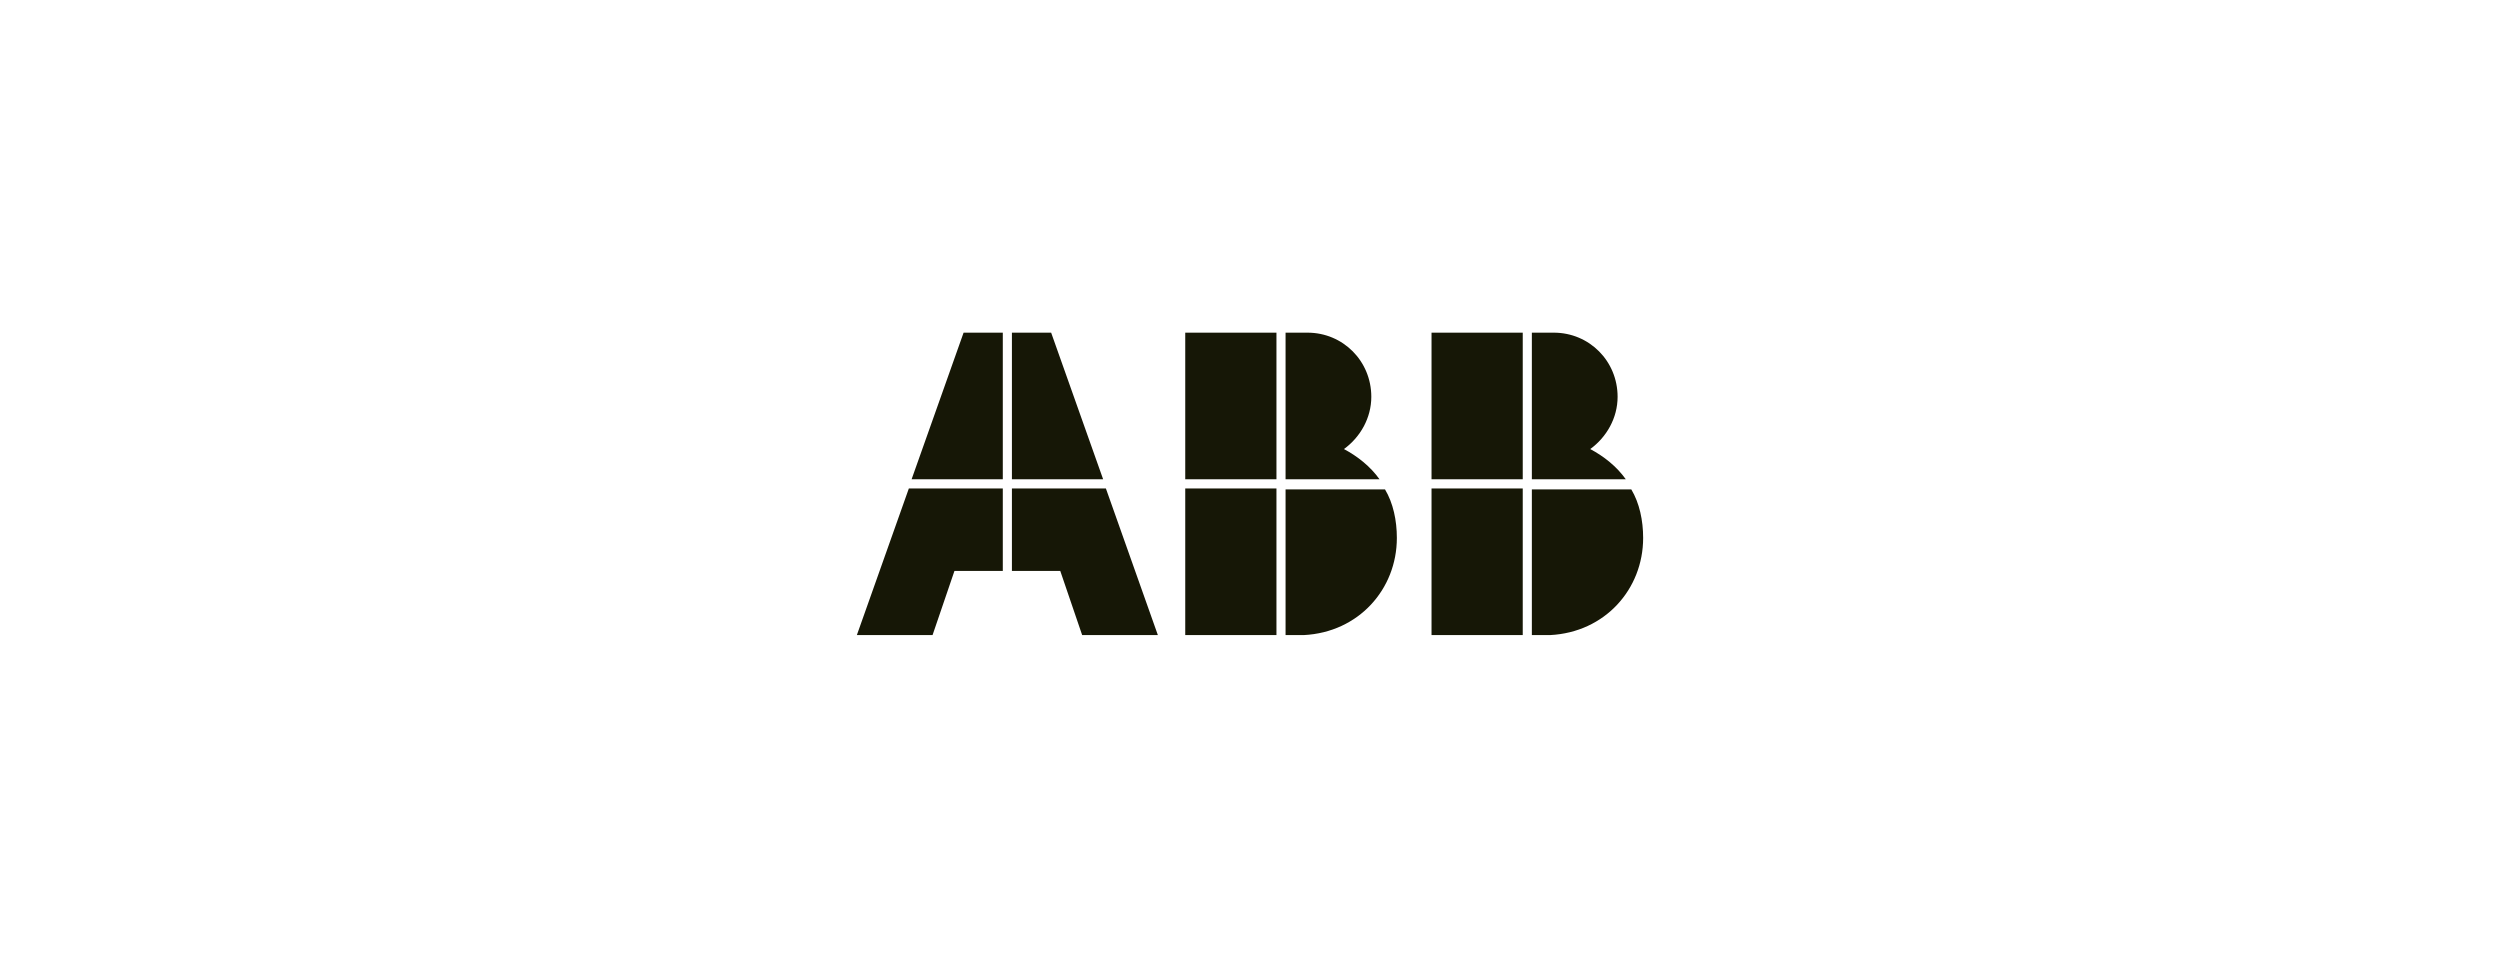 <svg width="124" height="48" viewBox="0 0 124 48" fill="none" xmlns="http://www.w3.org/2000/svg">
<g clip-path="url(#clip0_16_8606)">
<path d="M63.764 31.5H64.669C67.384 31.364 69.284 29.227 69.284 26.682C69.284 25.818 69.103 24.954 68.696 24.273H63.764V31.5Z" fill="#161706"/>
<path d="M63.312 24.227H58.788V31.5H63.312V24.227Z" fill="#161706"/>
<path d="M68.425 23.773C67.972 23.136 67.339 22.636 66.66 22.273C67.475 21.682 68.017 20.727 68.017 19.682C68.017 17.909 66.615 16.5 64.85 16.5H63.764V23.773H68.425Z" fill="#161706"/>
<path d="M63.312 16.5H58.788V23.773H63.312V16.5Z" fill="#161706"/>
<path d="M75.98 31.5H76.885C79.6 31.364 81.5 29.227 81.5 26.682C81.5 25.818 81.319 24.954 80.912 24.273H75.98V31.5Z" fill="#161706"/>
<path d="M75.528 24.227H71.004V31.5H75.528V24.227Z" fill="#161706"/>
<path d="M80.64 23.773C80.188 23.136 79.555 22.636 78.876 22.273C79.69 21.682 80.233 20.727 80.233 19.682C80.233 17.909 78.831 16.5 77.066 16.5H75.98V23.773H80.64Z" fill="#161706"/>
<path d="M75.528 16.5H71.004V23.773H75.528V16.5Z" fill="#161706"/>
<path d="M45.079 24.227L42.5 31.5H46.255L47.341 28.318H49.739V24.227H45.079Z" fill="#161706"/>
<path d="M49.739 16.5H47.794L45.215 23.773H49.739V16.5Z" fill="#161706"/>
<path d="M50.191 28.318H52.589L53.675 31.5H57.43L54.852 24.227H50.191V28.318Z" fill="#161706"/>
<path d="M54.716 23.773L52.137 16.5H50.191V23.773H54.716Z" fill="#161706"/>
</g>
<defs>
<clipPath id="clip0_16_8606">
<rect width="39" height="15" fill="white" transform="translate(42.5 16.5)"/>
</clipPath>
</defs>
</svg>
